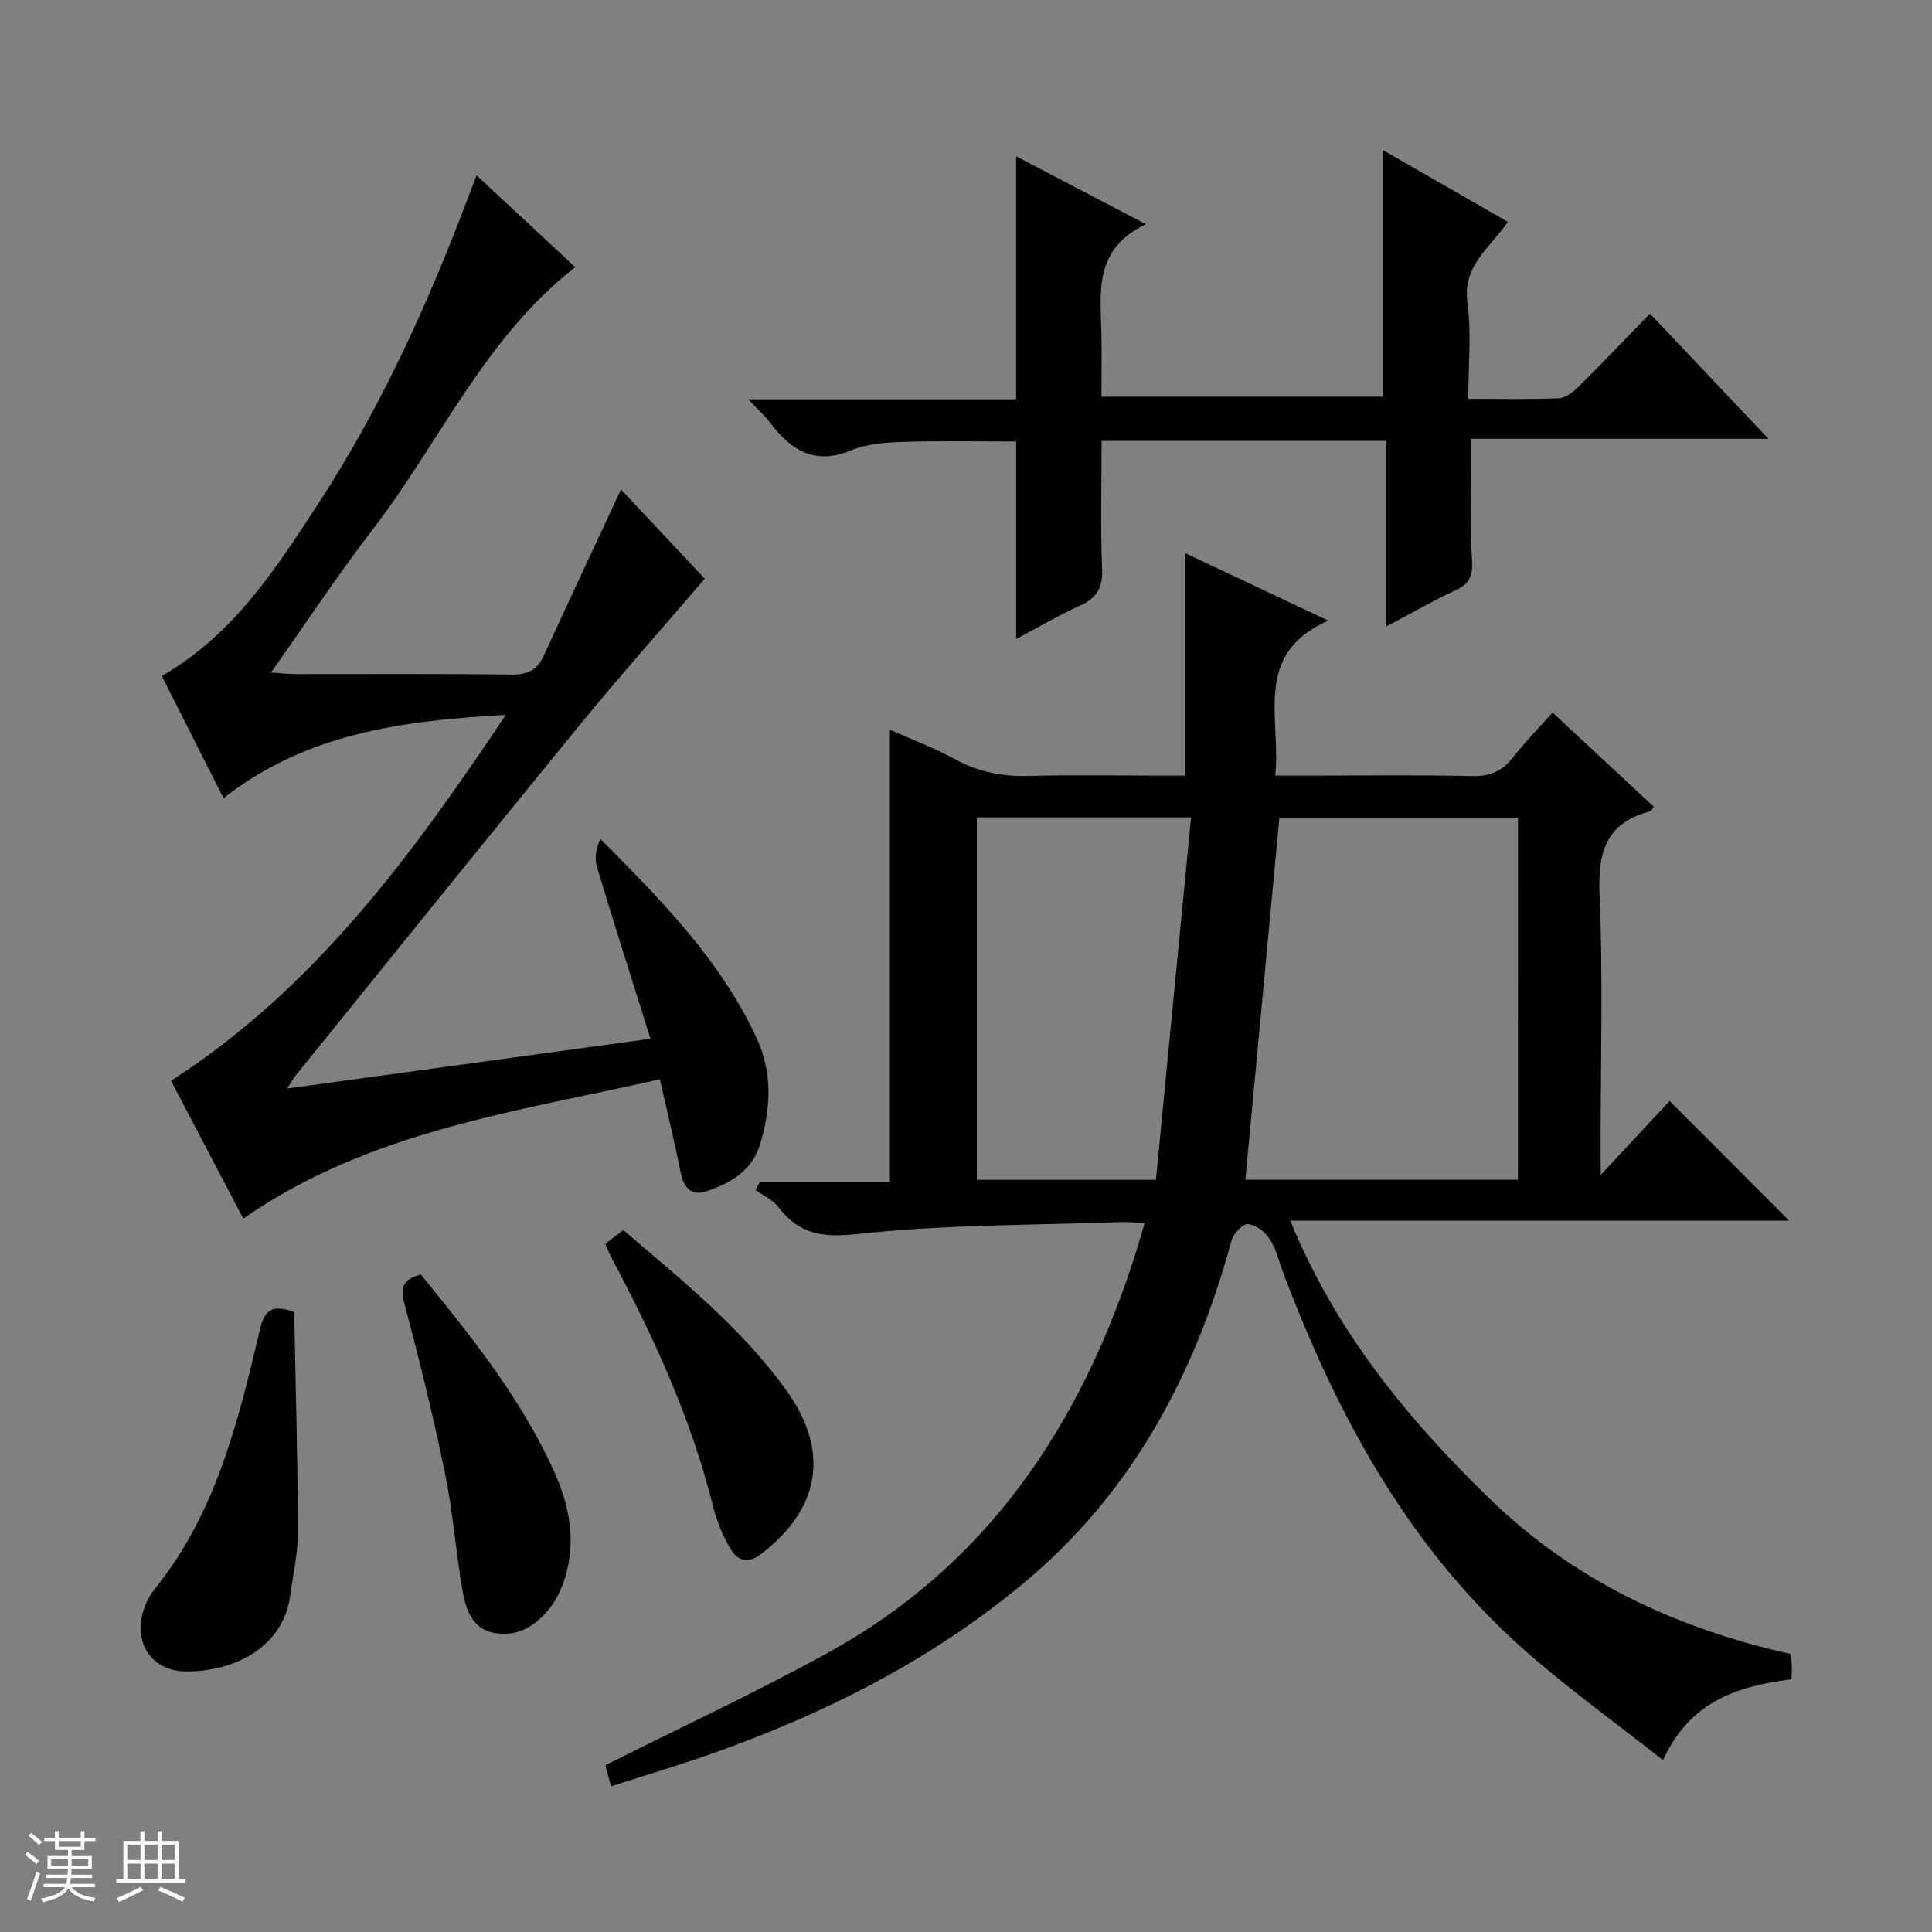 <svg enable-background="new 0 0 400 400" viewBox="0 0 400 400" xmlns="http://www.w3.org/2000/svg"><rect x="0" y="0" width="400" height="400" fill="#808080" stroke="none"/><path d="m5.17 384 .56-.58c.85.61 1.65 1.24 2.4 1.87l-.59.64c-.84-.73-1.63-1.38-2.37-1.93m1.22 9.53-.82-.34c.71-1.76 1.37-3.64 1.98-5.63.24.13.5.25.76.36-.6 1.67-1.24 3.54-1.92 5.61m-.5-13.5.57-.54c.56.44 1.31 1.06 2.26 1.87l-.64.64c-.68-.66-1.41-1.32-2.19-1.97m3.25.46h2.24v-1.36h.77v1.36h4.57v-1.36h.76v1.36h2.28v.69h-2.28v1.84h-2.64v1.26h4.18v2.64h-4.21c0 .45-.02.86-.05 1.21h4.32v.69h-4.38c-.04.34-.1.75-.19 1.22h5.15v.69h-4.82c.87 1.19 2.51 1.92 4.93 2.19-.17.31-.3.57-.37.76-2.77-.49-4.52-1.41-5.26-2.76-.56 1.26-2.3 2.23-5.24 2.9-.12-.24-.26-.48-.43-.72 2.73-.55 4.38-1.34 4.96-2.38h-4.38v-.69h4.65c.1-.38.17-.79.21-1.22h-4.32v-.69h4.4c.03-.34.05-.75.05-1.21h-4.2v-2.64h4.23v-1.26h-2.69v-1.84h-2.24zm1.46 4.46v1.29h3.45c.01-.4.02-.57.01-.53v-.32-.45h-3.46zm1.55-2.59h4.57v-1.19h-4.57zm6.11 2.59h-3.42v.77c-.01.19-.01.37-.02.53h3.44z" fill="#fafbfc"/><path d="m32.63 379.16h.82v1.98h3.54v7.89h1.46v.78h-14.37v-.78h1.46v-7.89h3.54v-1.98h.82v1.98h2.73zm-3.49 11.48.5.73c-1.61.82-3.28 1.63-5 2.41-.13-.27-.28-.55-.44-.82 1.75-.72 3.4-1.49 4.94-2.32m-2.78-5.55h2.73v-3.18h-2.73zm0 3.95h2.73v-3.2h-2.73zm3.54-3.95h2.73v-3.18h-2.73zm0 3.95h2.73v-3.2h-2.73zm7.89 4.68c-1.84-.92-3.51-1.7-5.02-2.32l.45-.73c1.89.8 3.57 1.55 5.04 2.23zm-1.62-11.81h-2.73v3.18h2.73zm-2.73 7.13h2.73v-3.2h-2.73v3.19z" fill="#fafbfc"/><g fill="#000001"><path d="m331.41 243.26c5.59-6 10.07-10.82 14.27-15.32 8.34 8.36 16.52 16.56 24.73 24.78-33.72 0-67.91 0-103.27 0 9.45 23.1 24.35 41.12 41.28 57.58 17.39 16.9 38.57 26.85 62.25 32.12.12.93.28 1.73.32 2.53.03.81-.06 1.63-.11 2.74-10.96 1.38-20.96 4.44-26.57 16.71-9.06-7.1-17.99-13.62-26.38-20.76-25.34-21.54-40.77-49.63-52.29-80.23-.88-2.33-1.44-4.87-2.78-6.91-.96-1.46-2.91-2.95-4.51-3.07-1.08-.08-3.01 2.04-3.4 3.48-7.55 27.78-20.62 52.22-43.06 70.89-19.16 15.95-41.08 26.99-64.47 35.26-6.83 2.42-13.79 4.48-20.92 6.78-.59-2.19-1.01-3.75-1.17-4.37 15.57-7.82 31.08-15.03 46.04-23.25 32.89-18.07 52.21-46.93 63.48-81.9.71-2.19 1.34-4.41 2.13-7.03-1.72-.11-3.13-.33-4.54-.28-18.27.66-36.63.49-54.76 2.47-7.36.8-12.16.11-16.51-5.56-1.15-1.51-3.13-2.38-4.74-3.54.3-.56.6-1.12.89-1.68h26.92c0-31.5 0-62.23 0-93.62 4.49 2 9.2 3.76 13.57 6.15 4.85 2.65 9.83 3.58 15.3 3.42 8.99-.26 18-.07 26.99-.07h5.27c0-15.55 0-30.46 0-46.06 9.5 4.48 18.89 8.91 29.62 13.97-15.75 6.97-9.7 20.11-10.97 32.09h6.78c11.33 0 22.67-.17 33.99.1 3.74.09 6.27-1.06 8.51-3.93 2.44-3.13 5.25-5.98 8.14-9.22 7.15 6.65 14.06 13.08 20.97 19.51-.4.51-.54.89-.77.94-9.02 2.33-10.85 8.3-10.47 17.07.74 17.13.22 34.32.22 51.48.02 1.76.02 3.51.02 6.73zm-17.12-73.97c-16.81 0-33.22 0-49.41 0-2.36 25.15-4.69 49.99-7.04 74.96h56.44c.01-25.06.01-49.79.01-74.96zm-112.04 74.98h37.07c2.43-25.08 4.84-49.93 7.28-75.03-15.6 0-29.85 0-44.35 0z"/><path d="m98.67 36.31c7.05 6.56 13.71 12.76 20.43 19.01-18.73 14.55-28 36.17-41.88 54.22-7.18 9.34-13.69 19.2-21.12 29.71 2.33.15 3.85.32 5.37.32 14.83.02 29.66-.1 44.49.1 3.32.04 5.26-.99 6.62-3.93 5.18-11.29 10.47-22.54 15.99-34.41 5.89 6.28 12.14 12.94 17.34 18.48-8.98 10.48-17.67 20.25-25.95 30.37-19.69 24.07-39.18 48.31-58.74 72.49-.39.49-.7 1.04-1.79 2.7 25.33-3.47 49.63-6.8 75.24-10.31-3.89-12.42-7.61-24.03-11.12-35.71-.52-1.71-.07-3.71.71-5.69 12.68 12.72 24.94 25.18 32.41 41.3 3.3 7.12 2.93 14.55.71 21.91-1.67 5.53-6.17 8.12-11.15 9.78-3.23 1.07-4.74-.91-5.36-4.11-1.2-6.16-2.71-12.27-4.25-19.08-29.93 6.75-60.23 10.73-86.25 28.84-5.11-9.74-10.11-19.29-14.96-28.53 29.55-19.04 49.66-46.33 69.32-75.77-21.49 1.2-41.36 3.84-58.45 17.25-4.42-8.74-8.61-17.03-12.78-25.29 14.83-8.52 23.57-22.16 32.37-35.64 12.86-19.7 22.56-41 30.87-62.96.58-1.48 1.14-2.97 1.93-5.05z"/><path d="m228.07 91.29c0 9.19-.25 17.85.11 26.49.16 3.94-1.12 6.05-4.62 7.63-4.48 2.02-8.73 4.54-13.17 6.89 0-13.92 0-27.19 0-40.89-7.54 0-15.44-.17-23.34.08-3.62.11-7.5.37-10.78 1.73-7.56 3.14-12.49.05-16.82-5.7-1.06-1.41-2.42-2.61-4.54-4.85h55.47c0-16.99 0-33.25 0-50.31 8.64 4.52 17.17 8.98 26.87 14.06-10.95 5.18-9.37 14.22-9.21 22.8.07 4.15.01 8.31.01 12.92h58.21c0-17 0-33.75 0-51.1 8.51 4.89 17.03 9.78 25.93 14.9-3.68 5.34-9.45 9.07-8.38 16.75.88 6.33.18 12.89.18 19.88 6.59 0 12.73.15 18.84-.12 1.4-.06 2.96-1.35 4.08-2.46 4.84-4.81 9.54-9.75 14.7-15.06 8.18 8.65 15.98 16.89 24.53 25.92-21.26 0-41.33 0-61.56 0 0 8.44-.34 16.53.16 24.57.21 3.3-.04 5.22-3.22 6.69-4.64 2.14-9.08 4.73-14.48 7.59 0-13.18 0-25.66 0-38.41-19.95 0-39.18 0-58.97 0z"/><path d="m60.91 271.65c.28 14.87.72 30.12.78 45.36.02 4.44-1.01 8.88-1.61 13.32-1.52 11.28-12.46 15.89-21.74 15.71-7.58-.15-11.2-6.94-8.16-13.88.46-1.06 1.01-2.13 1.73-3.02 12.8-15.77 17.42-34.87 21.94-53.99.88-3.66 2.27-5.29 7.06-3.5z"/><path d="m87.12 263.87c10.49 12.86 20.77 25.67 27.61 40.81 3.15 6.99 4.57 14.22 2.31 21.75-.65 2.17-1.61 4.4-2.97 6.19-2.84 3.74-6.64 6.32-11.55 5.5-4.72-.78-6.09-4.89-6.77-8.86-1.39-8.15-2.01-16.44-3.67-24.52-2.4-11.66-5.27-23.24-8.33-34.76-.87-3.28-.51-5.05 3.37-6.11z"/><path d="m125.31 257.53c1.19-.91 2.34-1.79 3.74-2.85 12.1 10.36 24.47 20.25 33.76 33.19 9.09 12.67 6.99 24.55-5.33 33.94-2.77 2.11-4.88 1.17-6.26-1.18-1.57-2.68-2.82-5.68-3.57-8.7-4.54-18.19-12.27-35.06-21.04-51.51-.47-.87-.81-1.8-1.3-2.89z"/></g></svg>